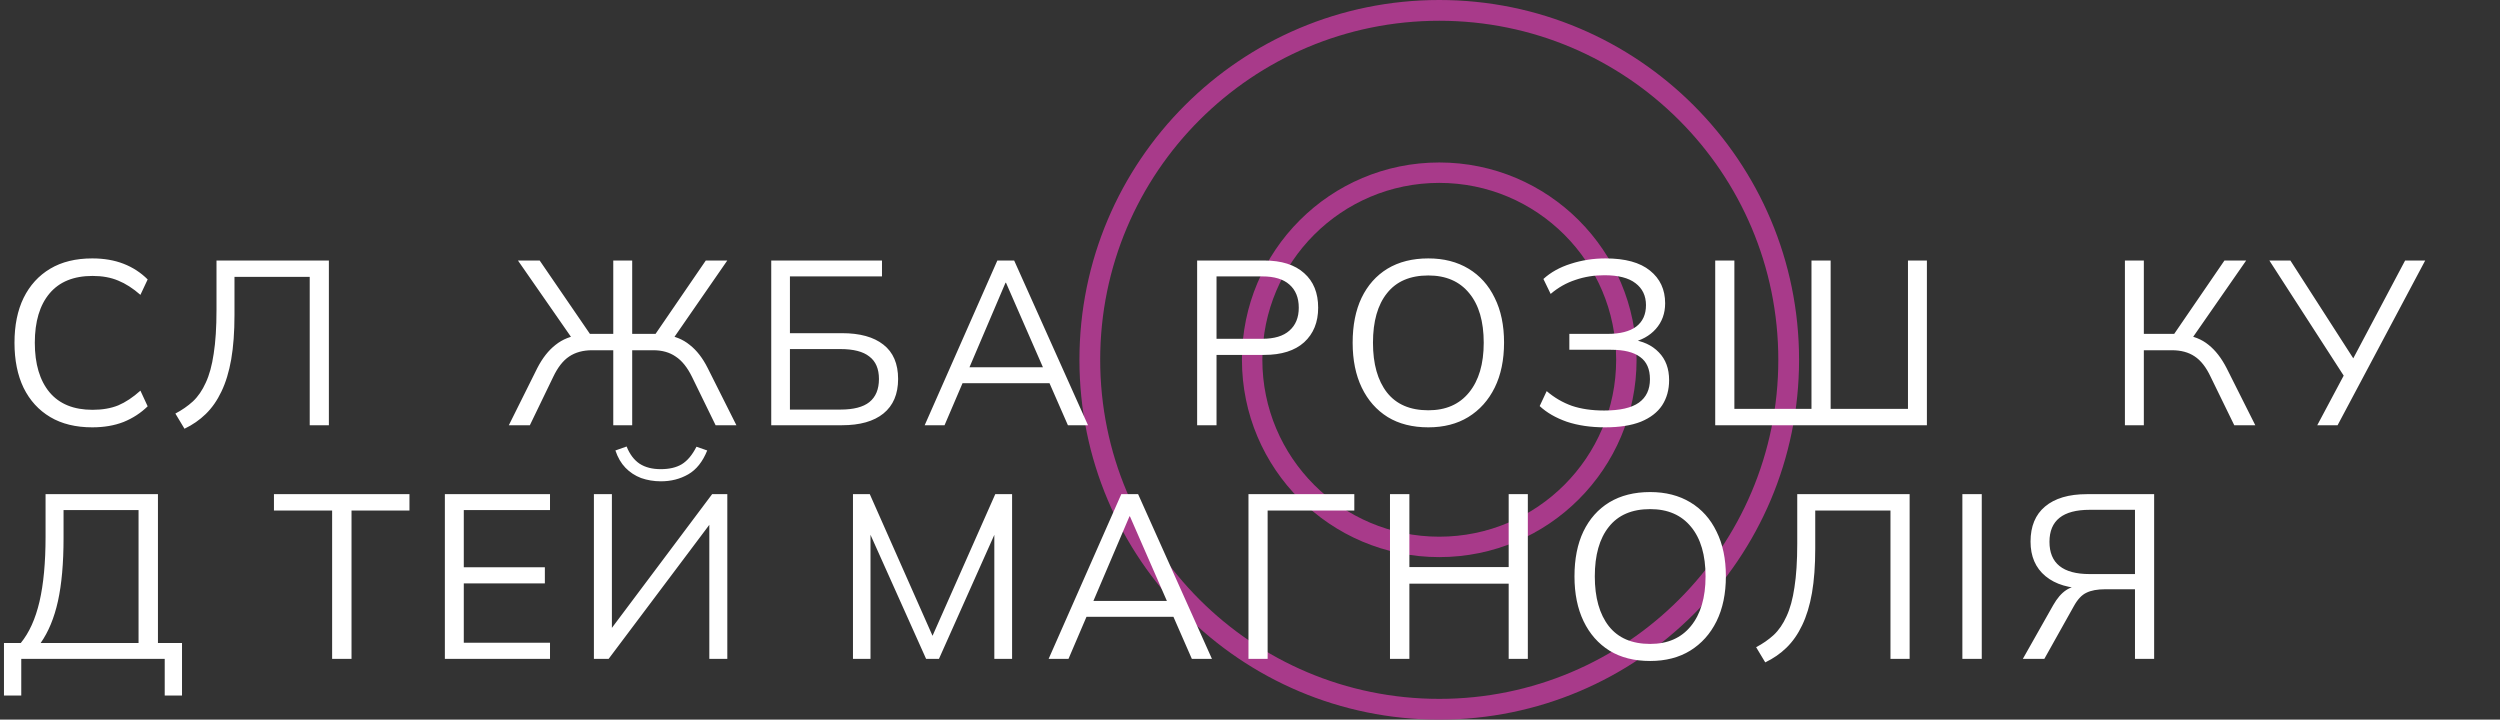<svg width="535" height="154" viewBox="0 0 535 154" fill="none" xmlns="http://www.w3.org/2000/svg">
<rect x="0" y="0" width="535" height="154" fill="#333333" stroke="none"/>
<path fill-rule="evenodd" clip-rule="evenodd" d="M308 114.853C328.909 114.853 345.858 97.903 345.858 76.995C345.858 56.087 328.909 39.138 308 39.138C287.092 39.138 270.143 56.087 270.143 76.995C270.143 97.903 287.092 114.853 308 114.853ZM308 119.221C331.321 119.221 350.226 100.316 350.226 76.995C350.226 53.675 331.321 34.77 308 34.77C284.68 34.77 265.775 53.675 265.775 76.995C265.775 100.316 284.68 119.221 308 119.221Z" fill="#A83A8A"/>
<path fill-rule="evenodd" clip-rule="evenodd" d="M308 149.558C348.073 149.558 380.558 117.073 380.558 77C380.558 36.928 348.073 4.442 308 4.442C267.927 4.442 235.442 36.928 235.442 77C235.442 117.073 267.927 149.558 308 149.558ZM308 154C350.526 154 385 119.526 385 77C385 34.474 350.526 0 308 0C265.474 0 231 34.474 231 77C231 119.526 265.474 154 308 154Z" fill="#A83A8A"/>
<path d="M19.75 91.45C16.217 91.45 13.217 90.717 10.75 89.25C8.283 87.783 6.383 85.7 5.05 83C3.75 80.3 3.1 77.083 3.1 73.35C3.1 69.617 3.75 66.417 5.05 63.75C6.383 61.05 8.283 58.967 10.75 57.5C13.217 56.033 16.217 55.3 19.75 55.3C22.25 55.3 24.483 55.683 26.45 56.45C28.417 57.217 30.133 58.333 31.6 59.8L30.05 63.1C28.45 61.7 26.867 60.683 25.3 60.05C23.733 59.383 21.9 59.05 19.8 59.05C15.767 59.05 12.7 60.3 10.6 62.8C8.5 65.3 7.45 68.817 7.45 73.35C7.45 77.883 8.5 81.417 10.6 83.95C12.7 86.45 15.767 87.7 19.8 87.7C21.9 87.7 23.733 87.383 25.3 86.75C26.867 86.083 28.45 85.033 30.05 83.6L31.6 86.95C30.133 88.383 28.417 89.5 26.45 90.3C24.483 91.067 22.25 91.45 19.75 91.45ZM39.48 91.75L37.53 88.5C38.93 87.767 40.18 86.9 41.28 85.9C42.38 84.867 43.297 83.533 44.03 81.9C44.797 80.267 45.363 78.2 45.73 75.7C46.13 73.167 46.33 70.05 46.33 66.35V55.75H70.38V91H66.28V59.25H50.18V67.4C50.18 71.033 49.947 74.2 49.48 76.9C49.013 79.567 48.313 81.867 47.38 83.8C46.48 85.7 45.363 87.3 44.03 88.6C42.73 89.867 41.213 90.917 39.48 91.75ZM108.89 91L114.99 78.75C116.09 76.617 117.39 74.967 118.89 73.8C120.39 72.6 122.19 71.883 124.29 71.65L122.79 72.95L110.84 55.75H115.49L126.79 72.25L125.64 71.45H131.24V55.75H135.29V71.45H140.99L139.74 72.25L151.04 55.75H155.64L143.74 72.95L142.24 71.65C144.34 71.883 146.123 72.6 147.59 73.8C149.09 74.967 150.373 76.617 151.44 78.75L157.59 91H153.14L148.09 80.65C147.09 78.617 145.923 77.167 144.59 76.3C143.29 75.4 141.69 74.95 139.79 74.95H135.29V91H131.24V74.95H126.74C124.773 74.95 123.123 75.4 121.79 76.3C120.49 77.167 119.357 78.617 118.39 80.65L113.39 91H108.89ZM165.045 91V55.75H188.745V59.15H169.045V71.3H180.195C184.028 71.3 186.978 72.117 189.045 73.75C191.145 75.383 192.195 77.833 192.195 81.1C192.195 84.333 191.145 86.8 189.045 88.5C186.978 90.167 184.028 91 180.195 91H165.045ZM169.045 87.65H179.845C182.645 87.65 184.711 87.117 186.045 86.05C187.411 84.95 188.095 83.3 188.095 81.1C188.095 78.933 187.411 77.333 186.045 76.3C184.711 75.233 182.645 74.7 179.845 74.7H169.045V87.65ZM197.882 91L213.432 55.75H217.032L232.832 91H228.532L224.132 80.95L225.982 82H204.432L206.432 80.95L202.132 91H197.882ZM215.182 60.5L207.082 79.5L205.882 78.6H224.482L223.582 79.5L215.282 60.5H215.182ZM256.187 91V55.75H270.537C274.237 55.75 277.087 56.65 279.087 58.45C281.087 60.217 282.087 62.683 282.087 65.85C282.087 68.95 281.087 71.417 279.087 73.25C277.087 75.05 274.237 75.95 270.537 75.95H260.337V91H256.187ZM260.337 72.5H270.137C272.704 72.5 274.637 71.917 275.937 70.75C277.27 69.583 277.937 67.95 277.937 65.85C277.937 63.717 277.27 62.067 275.937 60.9C274.637 59.733 272.704 59.15 270.137 59.15H260.337V72.5ZM289.467 73.35C289.467 69.617 290.101 66.417 291.367 63.75C292.667 61.05 294.517 58.967 296.917 57.5C299.351 56.033 302.267 55.3 305.667 55.3C308.967 55.3 311.834 56.033 314.267 57.5C316.701 58.967 318.567 61.05 319.867 63.75C321.201 66.417 321.867 69.6 321.867 73.3C321.867 77.033 321.201 80.25 319.867 82.95C318.534 85.65 316.651 87.75 314.217 89.25C311.817 90.717 308.967 91.45 305.667 91.45C302.267 91.45 299.367 90.717 296.967 89.25C294.567 87.75 292.717 85.65 291.417 82.95C290.117 80.25 289.467 77.05 289.467 73.35ZM293.817 73.35C293.817 77.883 294.817 81.433 296.817 84C298.817 86.533 301.767 87.8 305.667 87.8C309.401 87.8 312.301 86.533 314.367 84C316.467 81.433 317.517 77.883 317.517 73.35C317.517 68.783 316.484 65.25 314.417 62.75C312.351 60.217 309.434 58.95 305.667 58.95C301.767 58.95 298.817 60.217 296.817 62.75C294.817 65.25 293.817 68.783 293.817 73.35ZM343.49 91.45C340.424 91.45 337.69 91.05 335.29 90.25C332.924 89.417 330.99 88.3 329.49 86.9L330.99 83.7C332.624 85.1 334.424 86.15 336.39 86.85C338.357 87.517 340.657 87.85 343.29 87.85C346.69 87.85 349.174 87.283 350.74 86.15C352.307 85.017 353.09 83.35 353.09 81.15C353.09 78.983 352.39 77.4 350.99 76.4C349.624 75.367 347.54 74.85 344.74 74.85H335.84V71.45H344.04C346.707 71.45 348.74 70.933 350.14 69.9C351.54 68.833 352.24 67.3 352.24 65.3C352.24 63.3 351.49 61.733 349.99 60.6C348.524 59.467 346.307 58.9 343.34 58.9C341.14 58.9 339.074 59.233 337.14 59.9C335.207 60.533 333.44 61.533 331.84 62.9L330.29 59.7C331.857 58.267 333.807 57.183 336.14 56.45C338.507 55.683 340.99 55.3 343.59 55.3C347.79 55.3 350.957 56.167 353.09 57.9C355.257 59.633 356.34 61.967 356.34 64.9C356.34 67.067 355.674 68.9 354.34 70.4C353.04 71.867 351.257 72.85 348.99 73.35V72.65C351.524 72.95 353.524 73.867 354.99 75.4C356.457 76.9 357.19 78.883 357.19 81.35C357.19 83.417 356.69 85.217 355.69 86.75C354.69 88.25 353.174 89.417 351.14 90.25C349.107 91.05 346.557 91.45 343.49 91.45ZM367.056 91V55.75H371.156V87.5H387.656V55.75H391.756V87.5H408.306V55.75H412.356V91H367.056ZM454.732 91V55.75H458.782V71.45H465.982L464.732 72.25L476.032 55.75H480.682L468.732 72.95L467.232 71.65C469.365 71.883 471.165 72.6 472.632 73.8C474.099 74.967 475.382 76.617 476.482 78.75L482.632 91H478.132L473.082 80.65C472.115 78.583 470.965 77.117 469.632 76.25C468.332 75.383 466.715 74.95 464.782 74.95H458.782V91H454.732ZM495.893 91L501.993 79.55L502.043 81.15L485.643 55.75H490.143L504.093 77.45H503.193L514.693 55.75H518.993L500.243 91H495.893ZM0.85 148.85V137.6H4.45C6.25 135.4 7.583 132.45 8.45 128.75C9.317 125.017 9.75 120.383 9.75 114.85V105.75H33.8V137.6H38.95V148.85H35.25V141H4.55V148.85H0.85ZM8.7 137.6H29.65V109.15H13.6V115.15C13.6 120.517 13.2 125.017 12.4 128.65C11.6 132.25 10.367 135.233 8.7 137.6ZM71.075 141V109.25H58.625V105.75H87.625V109.25H75.225V141H71.075ZM95.201 141V105.75H117.701V109.15H99.251V121.4H116.601V124.85H99.251V137.55H117.701V141H95.201ZM127.095 141V105.75H130.945V135.9H129.795L152.395 105.75H155.645V141H151.795V110.85H152.895L130.245 141H127.095ZM141.445 103C139.945 103 138.529 102.767 137.195 102.3C135.895 101.8 134.779 101.067 133.845 100.1C132.912 99.133 132.195 97.9 131.695 96.4L134.095 95.55C134.762 97.217 135.695 98.45 136.895 99.25C138.095 100.017 139.595 100.4 141.395 100.4C143.229 100.4 144.729 100.05 145.895 99.35C147.095 98.617 148.145 97.367 149.045 95.6L151.345 96.4C150.379 98.8 149.029 100.5 147.295 101.5C145.562 102.5 143.612 103 141.445 103ZM182.536 141V105.75H186.136L200.286 137.7H198.836L212.986 105.75H216.586V141H212.786V111.1H214.286L200.936 141H198.186L184.786 111.1H186.286V141H182.536ZM224.406 141L239.956 105.75H243.556L259.356 141H255.056L250.656 130.95L252.506 132H230.956L232.956 130.95L228.656 141H224.406ZM241.706 110.5L233.606 129.5L232.406 128.6H251.006L250.106 129.5L241.806 110.5H241.706ZM267.173 141V105.75H289.823V109.25H271.273V141H267.173ZM297.457 141V105.75H301.607V121.35H322.857V105.75H326.957V141H322.857V124.9H301.607V141H297.457ZM336.938 123.35C336.938 119.617 337.571 116.417 338.838 113.75C340.138 111.05 341.988 108.967 344.388 107.5C346.821 106.033 349.738 105.3 353.138 105.3C356.438 105.3 359.305 106.033 361.738 107.5C364.171 108.967 366.038 111.05 367.338 113.75C368.671 116.417 369.338 119.6 369.338 123.3C369.338 127.033 368.671 130.25 367.338 132.95C366.005 135.65 364.121 137.75 361.688 139.25C359.288 140.717 356.438 141.45 353.138 141.45C349.738 141.45 346.838 140.717 344.438 139.25C342.038 137.75 340.188 135.65 338.888 132.95C337.588 130.25 336.938 127.05 336.938 123.35ZM341.288 123.35C341.288 127.883 342.288 131.433 344.288 134C346.288 136.533 349.238 137.8 353.138 137.8C356.871 137.8 359.771 136.533 361.838 134C363.938 131.433 364.988 127.883 364.988 123.35C364.988 118.783 363.955 115.25 361.888 112.75C359.821 110.217 356.905 108.95 353.138 108.95C349.238 108.95 346.288 110.217 344.288 112.75C342.288 115.25 341.288 118.783 341.288 123.35ZM377.761 141.75L375.811 138.5C377.211 137.767 378.461 136.9 379.561 135.9C380.661 134.867 381.578 133.533 382.311 131.9C383.078 130.267 383.644 128.2 384.011 125.7C384.411 123.167 384.611 120.05 384.611 116.35V105.75H408.661V141H404.561V109.25H388.461V117.4C388.461 121.033 388.228 124.2 387.761 126.9C387.294 129.567 386.594 131.867 385.661 133.8C384.761 135.7 383.644 137.3 382.311 138.6C381.011 139.867 379.494 140.917 377.761 141.75ZM419.947 141V105.75H424.097V141H419.947ZM432.886 141L439.386 129.5C440.22 128.033 441.136 126.967 442.136 126.3C443.136 125.633 444.32 125.3 445.686 125.3H446.936L446.686 125.95C442.853 125.95 439.87 125.067 437.736 123.3C435.603 121.533 434.536 119.067 434.536 115.9C434.536 112.633 435.57 110.133 437.636 108.4C439.736 106.633 442.72 105.75 446.586 105.75H460.986V141H456.886V126.1H450.536C448.836 126.1 447.486 126.35 446.486 126.85C445.486 127.317 444.586 128.283 443.786 129.75L437.486 141H432.886ZM447.186 122.85H456.886V109.1H447.186C441.453 109.1 438.586 111.383 438.586 115.95C438.586 120.55 441.453 122.85 447.186 122.85Z" fill="white"/>
</svg>
